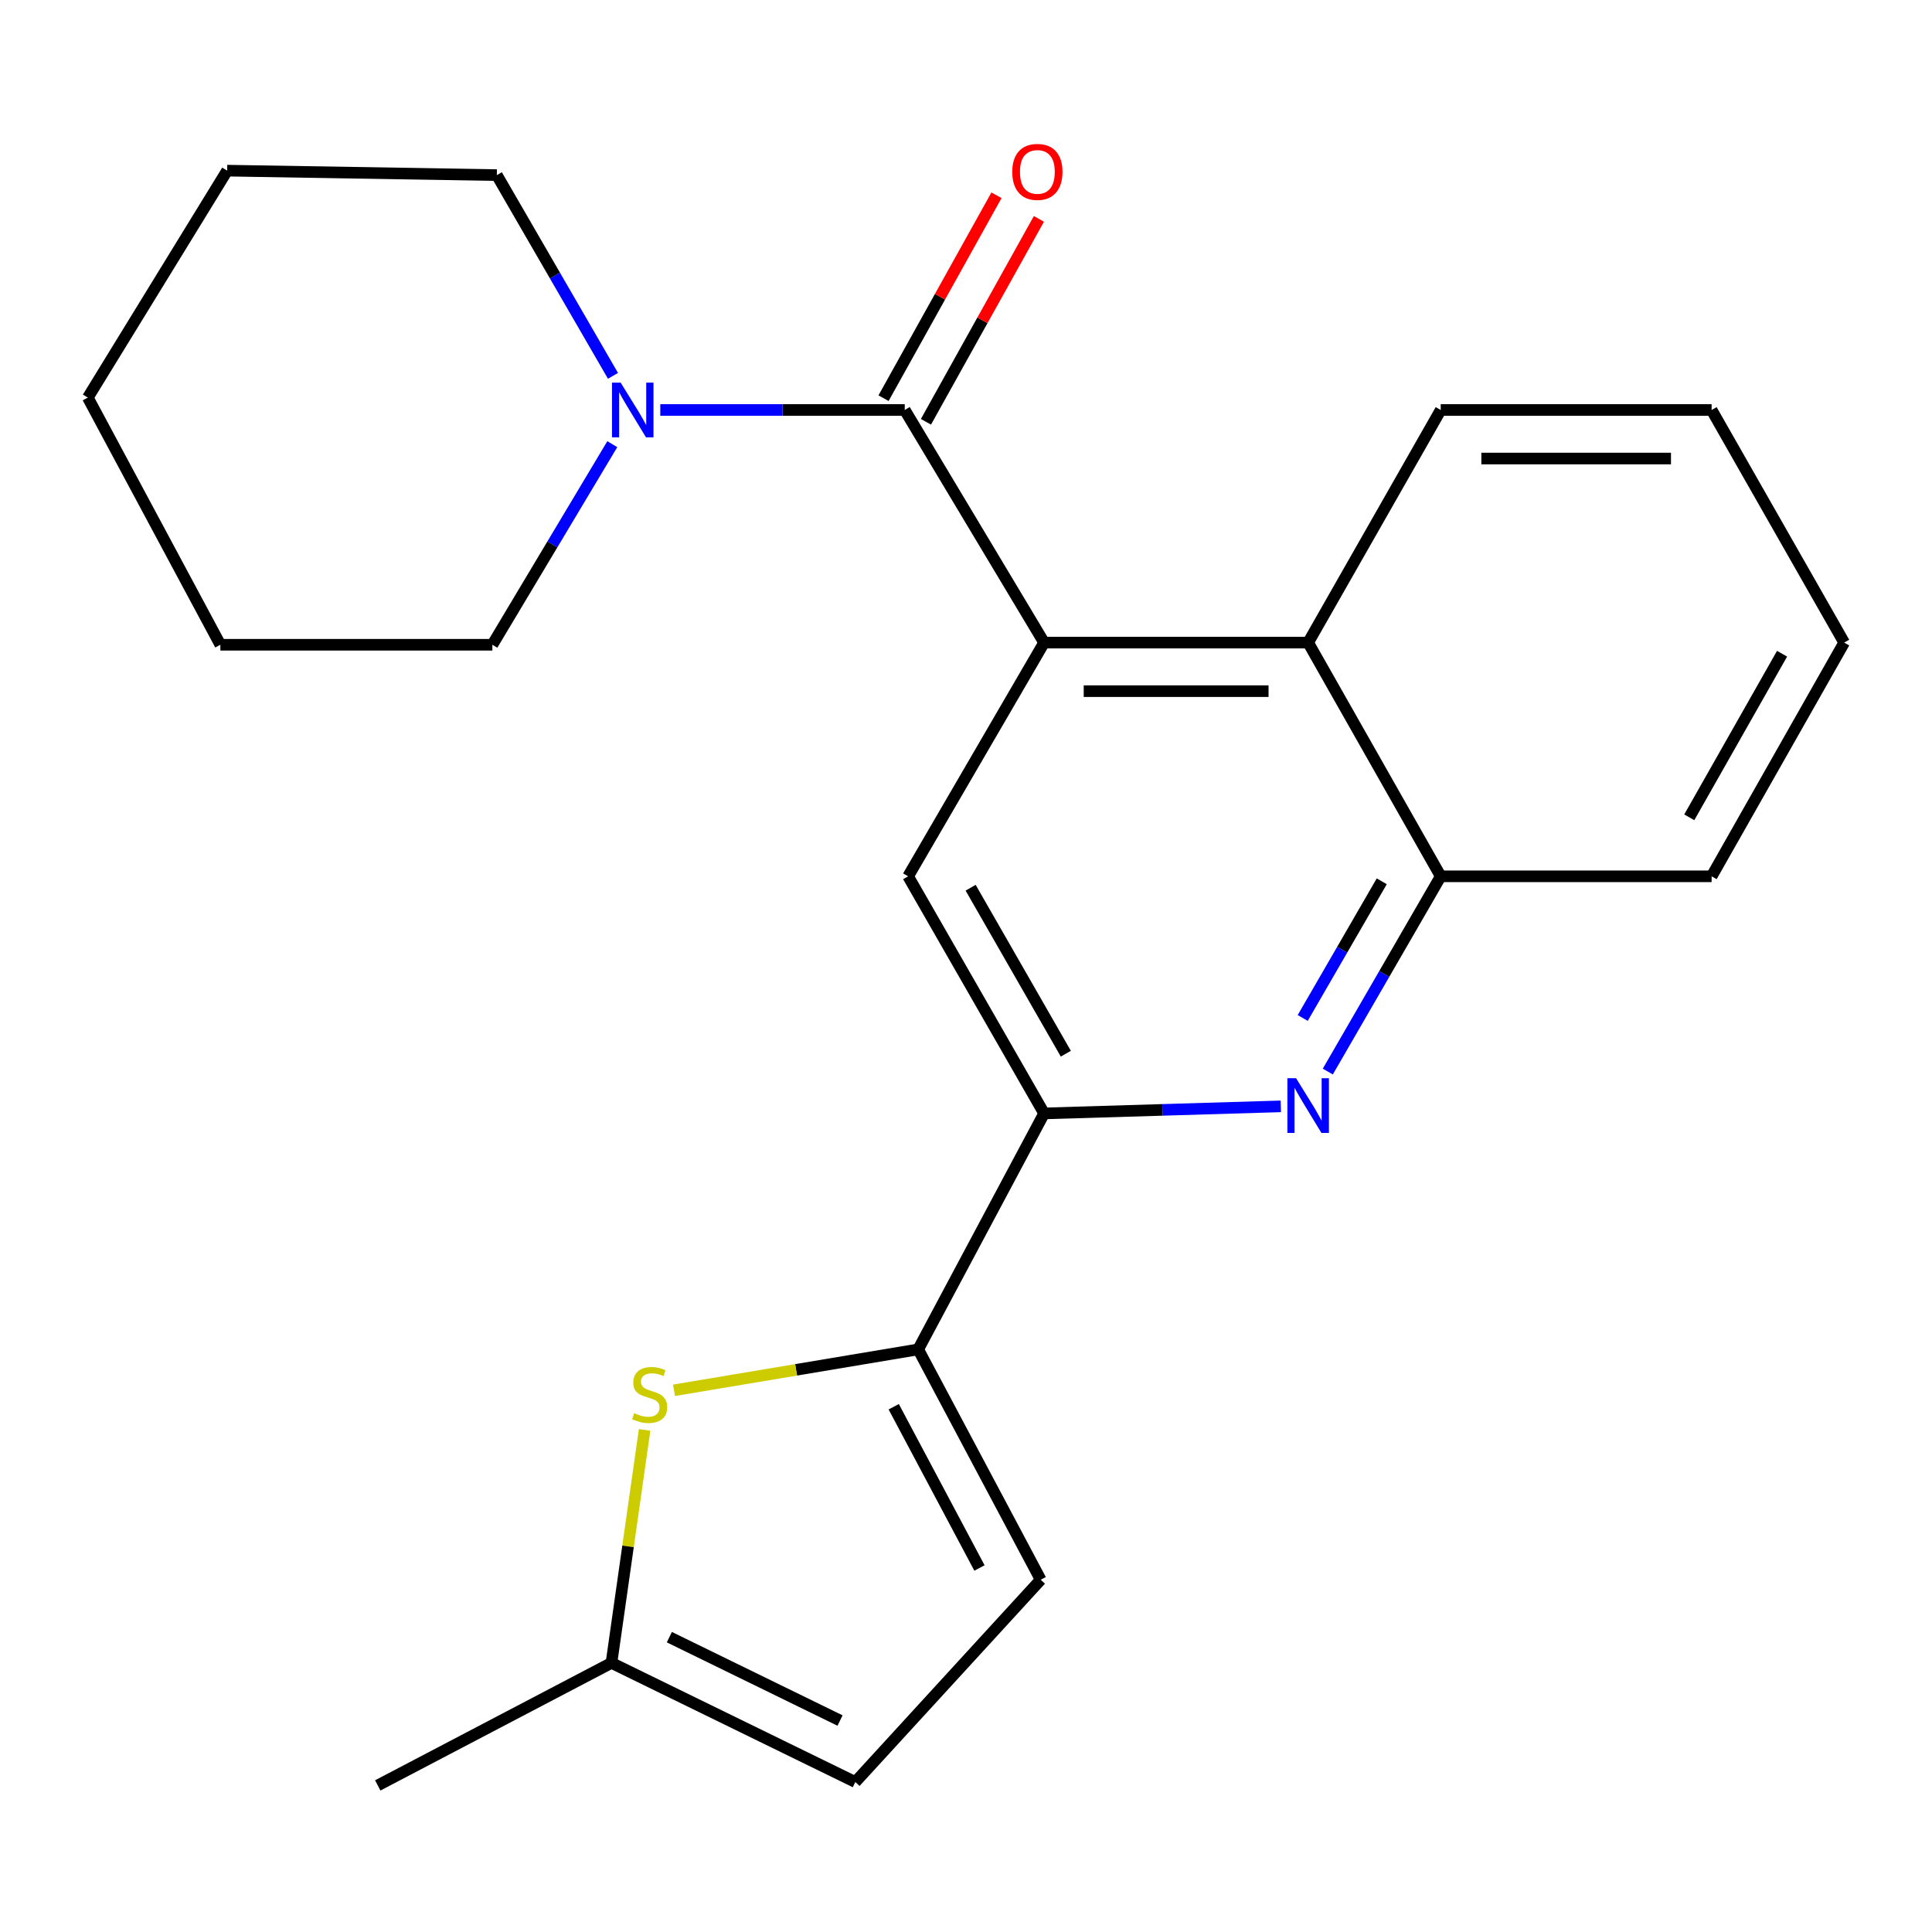 <?xml version='1.0' encoding='iso-8859-1'?>
<svg version='1.1' baseProfile='full'
              xmlns='http://www.w3.org/2000/svg'
                      xmlns:rdkit='http://www.rdkit.org/xml'
                      xmlns:xlink='http://www.w3.org/1999/xlink'
                  xml:space='preserve'
width='1000px' height='1000px' viewBox='0 0 1000 1000'>
<!-- END OF HEADER -->
<rect style='opacity:1.0;fill:#FFFFFF;stroke:none' width='1000' height='1000' x='0' y='0'> </rect>
<path class='bond-0' d='M 540.429,332.613 L 468.296,212.206' style='fill:none;fill-rule:evenodd;stroke:#000000;stroke-width:6px;stroke-linecap:butt;stroke-linejoin:miter;stroke-opacity:1' />
<path class='bond-5' d='M 540.429,332.613 L 470.041,453.579' style='fill:none;fill-rule:evenodd;stroke:#000000;stroke-width:6px;stroke-linecap:butt;stroke-linejoin:miter;stroke-opacity:1' />
<path class='bond-7' d='M 540.429,332.613 L 677.1,332.613' style='fill:none;fill-rule:evenodd;stroke:#000000;stroke-width:6px;stroke-linecap:butt;stroke-linejoin:miter;stroke-opacity:1' />
<path class='bond-7' d='M 560.929,357.742 L 656.599,357.742' style='fill:none;fill-rule:evenodd;stroke:#000000;stroke-width:6px;stroke-linecap:butt;stroke-linejoin:miter;stroke-opacity:1' />
<path class='bond-6' d='M 468.296,212.206 L 405.032,212.206' style='fill:none;fill-rule:evenodd;stroke:#000000;stroke-width:6px;stroke-linecap:butt;stroke-linejoin:miter;stroke-opacity:1' />
<path class='bond-6' d='M 405.032,212.206 L 341.767,212.206' style='fill:none;fill-rule:evenodd;stroke:#0000FF;stroke-width:6px;stroke-linecap:butt;stroke-linejoin:miter;stroke-opacity:1' />
<path class='bond-12' d='M 479.274,218.317 L 508.505,165.806' style='fill:none;fill-rule:evenodd;stroke:#000000;stroke-width:6px;stroke-linecap:butt;stroke-linejoin:miter;stroke-opacity:1' />
<path class='bond-12' d='M 508.505,165.806 L 537.736,113.295' style='fill:none;fill-rule:evenodd;stroke:#FF0000;stroke-width:6px;stroke-linecap:butt;stroke-linejoin:miter;stroke-opacity:1' />
<path class='bond-12' d='M 457.318,206.095 L 486.549,153.584' style='fill:none;fill-rule:evenodd;stroke:#000000;stroke-width:6px;stroke-linecap:butt;stroke-linejoin:miter;stroke-opacity:1' />
<path class='bond-12' d='M 486.549,153.584 L 515.78,101.073' style='fill:none;fill-rule:evenodd;stroke:#FF0000;stroke-width:6px;stroke-linecap:butt;stroke-linejoin:miter;stroke-opacity:1' />
<path class='bond-1' d='M 475.262,698.441 L 540.429,576.303' style='fill:none;fill-rule:evenodd;stroke:#000000;stroke-width:6px;stroke-linecap:butt;stroke-linejoin:miter;stroke-opacity:1' />
<path class='bond-4' d='M 475.262,698.441 L 412.063,709.029' style='fill:none;fill-rule:evenodd;stroke:#000000;stroke-width:6px;stroke-linecap:butt;stroke-linejoin:miter;stroke-opacity:1' />
<path class='bond-4' d='M 412.063,709.029 L 348.864,719.616' style='fill:none;fill-rule:evenodd;stroke:#CCCC00;stroke-width:6px;stroke-linecap:butt;stroke-linejoin:miter;stroke-opacity:1' />
<path class='bond-9' d='M 475.262,698.441 L 538.67,817.676' style='fill:none;fill-rule:evenodd;stroke:#000000;stroke-width:6px;stroke-linecap:butt;stroke-linejoin:miter;stroke-opacity:1' />
<path class='bond-9' d='M 462.587,728.125 L 506.972,811.589' style='fill:none;fill-rule:evenodd;stroke:#000000;stroke-width:6px;stroke-linecap:butt;stroke-linejoin:miter;stroke-opacity:1' />
<path class='bond-2' d='M 687.27,554.64 L 716.492,504.11' style='fill:none;fill-rule:evenodd;stroke:#0000FF;stroke-width:6px;stroke-linecap:butt;stroke-linejoin:miter;stroke-opacity:1' />
<path class='bond-2' d='M 716.492,504.11 L 745.714,453.579' style='fill:none;fill-rule:evenodd;stroke:#000000;stroke-width:6px;stroke-linecap:butt;stroke-linejoin:miter;stroke-opacity:1' />
<path class='bond-2' d='M 674.284,526.901 L 694.739,491.53' style='fill:none;fill-rule:evenodd;stroke:#0000FF;stroke-width:6px;stroke-linecap:butt;stroke-linejoin:miter;stroke-opacity:1' />
<path class='bond-2' d='M 694.739,491.53 L 715.195,456.158' style='fill:none;fill-rule:evenodd;stroke:#000000;stroke-width:6px;stroke-linecap:butt;stroke-linejoin:miter;stroke-opacity:1' />
<path class='bond-23' d='M 662.941,572.649 L 601.685,574.476' style='fill:none;fill-rule:evenodd;stroke:#0000FF;stroke-width:6px;stroke-linecap:butt;stroke-linejoin:miter;stroke-opacity:1' />
<path class='bond-23' d='M 601.685,574.476 L 540.429,576.303' style='fill:none;fill-rule:evenodd;stroke:#000000;stroke-width:6px;stroke-linecap:butt;stroke-linejoin:miter;stroke-opacity:1' />
<path class='bond-3' d='M 540.429,576.303 L 470.041,453.579' style='fill:none;fill-rule:evenodd;stroke:#000000;stroke-width:6px;stroke-linecap:butt;stroke-linejoin:miter;stroke-opacity:1' />
<path class='bond-3' d='M 551.668,545.393 L 502.397,459.486' style='fill:none;fill-rule:evenodd;stroke:#000000;stroke-width:6px;stroke-linecap:butt;stroke-linejoin:miter;stroke-opacity:1' />
<path class='bond-10' d='M 333.645,740.117 L 325.069,800.416' style='fill:none;fill-rule:evenodd;stroke:#CCCC00;stroke-width:6px;stroke-linecap:butt;stroke-linejoin:miter;stroke-opacity:1' />
<path class='bond-10' d='M 325.069,800.416 L 316.493,860.715' style='fill:none;fill-rule:evenodd;stroke:#000000;stroke-width:6px;stroke-linecap:butt;stroke-linejoin:miter;stroke-opacity:1' />
<path class='bond-13' d='M 316.924,229.906 L 285.884,281.818' style='fill:none;fill-rule:evenodd;stroke:#0000FF;stroke-width:6px;stroke-linecap:butt;stroke-linejoin:miter;stroke-opacity:1' />
<path class='bond-13' d='M 285.884,281.818 L 254.844,333.73' style='fill:none;fill-rule:evenodd;stroke:#000000;stroke-width:6px;stroke-linecap:butt;stroke-linejoin:miter;stroke-opacity:1' />
<path class='bond-14' d='M 317.282,194.535 L 287.222,142.588' style='fill:none;fill-rule:evenodd;stroke:#0000FF;stroke-width:6px;stroke-linecap:butt;stroke-linejoin:miter;stroke-opacity:1' />
<path class='bond-14' d='M 287.222,142.588 L 257.162,90.641' style='fill:none;fill-rule:evenodd;stroke:#000000;stroke-width:6px;stroke-linecap:butt;stroke-linejoin:miter;stroke-opacity:1' />
<path class='bond-8' d='M 677.1,332.613 L 745.714,453.579' style='fill:none;fill-rule:evenodd;stroke:#000000;stroke-width:6px;stroke-linecap:butt;stroke-linejoin:miter;stroke-opacity:1' />
<path class='bond-15' d='M 677.1,332.613 L 745.714,212.206' style='fill:none;fill-rule:evenodd;stroke:#000000;stroke-width:6px;stroke-linecap:butt;stroke-linejoin:miter;stroke-opacity:1' />
<path class='bond-16' d='M 745.714,453.579 L 885.931,453.579' style='fill:none;fill-rule:evenodd;stroke:#000000;stroke-width:6px;stroke-linecap:butt;stroke-linejoin:miter;stroke-opacity:1' />
<path class='bond-11' d='M 538.67,817.676 L 442.707,922.378' style='fill:none;fill-rule:evenodd;stroke:#000000;stroke-width:6px;stroke-linecap:butt;stroke-linejoin:miter;stroke-opacity:1' />
<path class='bond-17' d='M 316.493,860.715 L 195.527,924.123' style='fill:none;fill-rule:evenodd;stroke:#000000;stroke-width:6px;stroke-linecap:butt;stroke-linejoin:miter;stroke-opacity:1' />
<path class='bond-25' d='M 316.493,860.715 L 442.707,922.378' style='fill:none;fill-rule:evenodd;stroke:#000000;stroke-width:6px;stroke-linecap:butt;stroke-linejoin:miter;stroke-opacity:1' />
<path class='bond-25' d='M 346.455,847.387 L 434.806,890.55' style='fill:none;fill-rule:evenodd;stroke:#000000;stroke-width:6px;stroke-linecap:butt;stroke-linejoin:miter;stroke-opacity:1' />
<path class='bond-18' d='M 254.844,333.73 L 114.055,333.73' style='fill:none;fill-rule:evenodd;stroke:#000000;stroke-width:6px;stroke-linecap:butt;stroke-linejoin:miter;stroke-opacity:1' />
<path class='bond-19' d='M 257.162,90.641 L 117.573,88.323' style='fill:none;fill-rule:evenodd;stroke:#000000;stroke-width:6px;stroke-linecap:butt;stroke-linejoin:miter;stroke-opacity:1' />
<path class='bond-20' d='M 745.714,212.206 L 885.931,212.206' style='fill:none;fill-rule:evenodd;stroke:#000000;stroke-width:6px;stroke-linecap:butt;stroke-linejoin:miter;stroke-opacity:1' />
<path class='bond-20' d='M 766.747,237.335 L 864.898,237.335' style='fill:none;fill-rule:evenodd;stroke:#000000;stroke-width:6px;stroke-linecap:butt;stroke-linejoin:miter;stroke-opacity:1' />
<path class='bond-24' d='M 885.931,453.579 L 954.545,332.613' style='fill:none;fill-rule:evenodd;stroke:#000000;stroke-width:6px;stroke-linecap:butt;stroke-linejoin:miter;stroke-opacity:1' />
<path class='bond-24' d='M 874.366,423.036 L 922.396,338.36' style='fill:none;fill-rule:evenodd;stroke:#000000;stroke-width:6px;stroke-linecap:butt;stroke-linejoin:miter;stroke-opacity:1' />
<path class='bond-26' d='M 114.055,333.73 L 45.455,205.799' style='fill:none;fill-rule:evenodd;stroke:#000000;stroke-width:6px;stroke-linecap:butt;stroke-linejoin:miter;stroke-opacity:1' />
<path class='bond-22' d='M 117.573,88.323 L 45.455,205.799' style='fill:none;fill-rule:evenodd;stroke:#000000;stroke-width:6px;stroke-linecap:butt;stroke-linejoin:miter;stroke-opacity:1' />
<path class='bond-21' d='M 885.931,212.206 L 954.545,332.613' style='fill:none;fill-rule:evenodd;stroke:#000000;stroke-width:6px;stroke-linecap:butt;stroke-linejoin:miter;stroke-opacity:1' />
<path  class='atom-3' d='M 670.84 558.067
L 680.12 573.067
Q 681.04 574.547, 682.52 577.227
Q 684 579.907, 684.08 580.067
L 684.08 558.067
L 687.84 558.067
L 687.84 586.387
L 683.96 586.387
L 674 569.987
Q 672.84 568.067, 671.6 565.867
Q 670.4 563.667, 670.04 562.987
L 670.04 586.387
L 666.36 586.387
L 666.36 558.067
L 670.84 558.067
' fill='#0000FF'/>
<path  class='atom-5' d='M 328.26 731.447
Q 328.58 731.567, 329.9 732.127
Q 331.22 732.687, 332.66 733.047
Q 334.14 733.367, 335.58 733.367
Q 338.26 733.367, 339.82 732.087
Q 341.38 730.767, 341.38 728.487
Q 341.38 726.927, 340.58 725.967
Q 339.82 725.007, 338.62 724.487
Q 337.42 723.967, 335.42 723.367
Q 332.9 722.607, 331.38 721.887
Q 329.9 721.167, 328.82 719.647
Q 327.78 718.127, 327.78 715.567
Q 327.78 712.007, 330.18 709.807
Q 332.62 707.607, 337.42 707.607
Q 340.7 707.607, 344.42 709.167
L 343.5 712.247
Q 340.1 710.847, 337.54 710.847
Q 334.78 710.847, 333.26 712.007
Q 331.74 713.127, 331.78 715.087
Q 331.78 716.607, 332.54 717.527
Q 333.34 718.447, 334.46 718.967
Q 335.62 719.487, 337.54 720.087
Q 340.1 720.887, 341.62 721.687
Q 343.14 722.487, 344.22 724.127
Q 345.34 725.727, 345.34 728.487
Q 345.34 732.407, 342.7 734.527
Q 340.1 736.607, 335.74 736.607
Q 333.22 736.607, 331.3 736.047
Q 329.42 735.527, 327.18 734.607
L 328.26 731.447
' fill='#CCCC00'/>
<path  class='atom-7' d='M 321.247 198.046
L 330.527 213.046
Q 331.447 214.526, 332.927 217.206
Q 334.407 219.886, 334.487 220.046
L 334.487 198.046
L 338.247 198.046
L 338.247 226.366
L 334.367 226.366
L 324.407 209.966
Q 323.247 208.046, 322.007 205.846
Q 320.807 203.646, 320.447 202.966
L 320.447 226.366
L 316.767 226.366
L 316.767 198.046
L 321.247 198.046
' fill='#0000FF'/>
<path  class='atom-13' d='M 523.939 88.975
Q 523.939 82.175, 527.299 78.376
Q 530.659 74.576, 536.939 74.576
Q 543.219 74.576, 546.579 78.376
Q 549.939 82.175, 549.939 88.975
Q 549.939 95.856, 546.539 99.775
Q 543.139 103.655, 536.939 103.655
Q 530.699 103.655, 527.299 99.775
Q 523.939 95.895, 523.939 88.975
M 536.939 100.455
Q 541.259 100.455, 543.579 97.576
Q 545.939 94.656, 545.939 88.975
Q 545.939 83.415, 543.579 80.615
Q 541.259 77.775, 536.939 77.775
Q 532.619 77.775, 530.259 80.576
Q 527.939 83.376, 527.939 88.975
Q 527.939 94.695, 530.259 97.576
Q 532.619 100.455, 536.939 100.455
' fill='#FF0000'/>
</svg>
